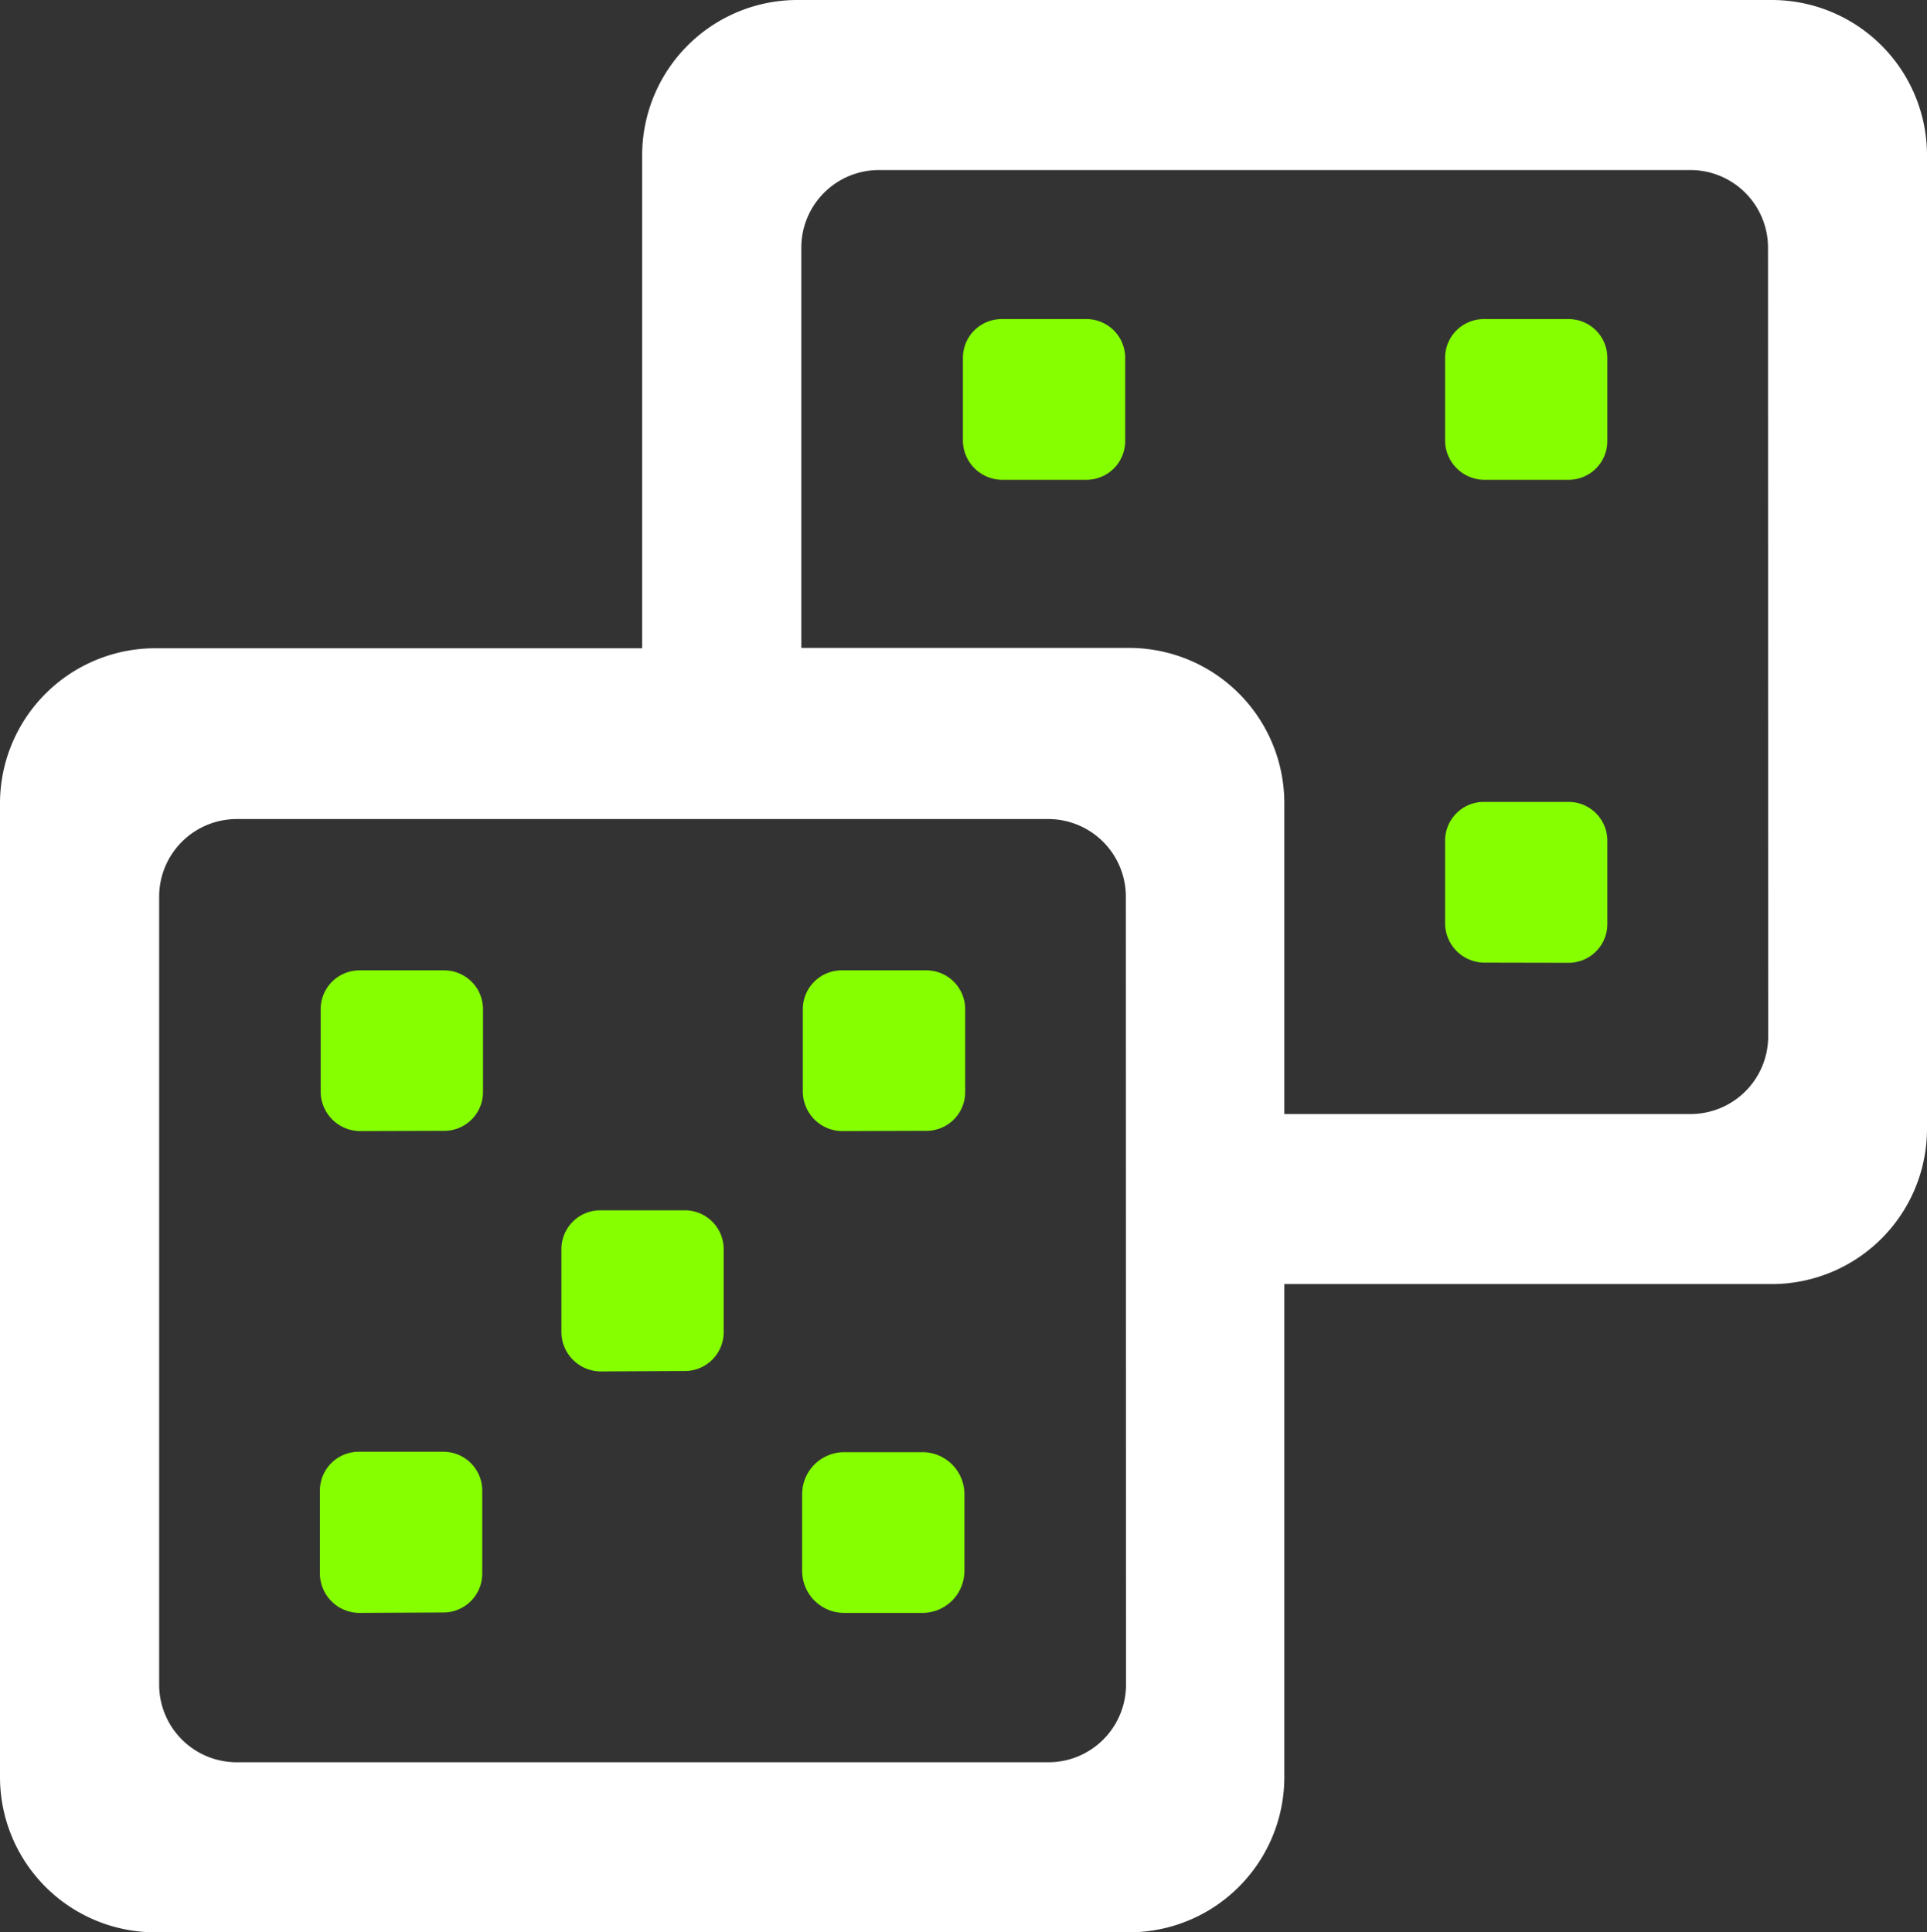 <svg id="casino" xmlns="http://www.w3.org/2000/svg" width="22.932" height="23" viewBox="0 0 22.932 23">
  <rect x="0" y="0" width="22.932" height="23" fill="#333333" stroke="none"/>
  <g id="Layer_2" data-name="Layer 2">
    <g id="Layer_1-2" data-name="Layer 1-2">
      <path id="Path_7141" data-name="Path 7141" d="M21.087,0H9.49A1.848,1.848,0,0,0,7.642,1.848V7.716H1.848A1.848,1.848,0,0,0,0,9.564V21.152A1.848,1.848,0,0,0,1.848,23H13.436a1.848,1.848,0,0,0,1.848-1.848V15.284h5.8a1.848,1.848,0,0,0,1.848-1.848V1.848A1.848,1.848,0,0,0,21.087,0ZM13.4,20.052a.924.924,0,0,1-.924.924H2.818a.924.924,0,0,1-.924-.924V10.673a.924.924,0,0,1,.924-.924h9.656a.924.924,0,0,1,.924.924Zm7.642-7.716a.924.924,0,0,1-.924.924H15.284V9.56a1.848,1.848,0,0,0-1.848-1.848h-3.9V2.948a.924.924,0,0,1,.924-.924h9.656a.924.924,0,0,1,.924.924Z" fill="#fff"/>
      <path id="Union_73" data-name="Union 73" d="M6.239,15.4a.5.5,0,0,1-.5-.5v-.913a.5.5,0,0,1,.5-.5H7.17a.5.5,0,0,1,.5.5V14.9a.5.5,0,0,1-.5.5Zm-5.777,0A.471.471,0,0,1,0,14.933v-.989a.462.462,0,0,1,.462-.462H1.47a.462.462,0,0,1,.462.462v.989a.462.462,0,0,1-.462.462Zm2.875-2.874a.471.471,0,0,1-.463-.462V11.07a.462.462,0,0,1,.463-.462H4.343a.462.462,0,0,1,.462.462v.989a.462.462,0,0,1-.462.462ZM6.21,9.665A.472.472,0,0,1,5.747,9.2V8.215a.462.462,0,0,1,.463-.463H7.217a.462.462,0,0,1,.462.463V9.2a.461.461,0,0,1-.462.462Zm-5.738,0A.472.472,0,0,1,.009,9.2V8.215a.462.462,0,0,1,.463-.463H1.479a.462.462,0,0,1,.462.463V9.2a.461.461,0,0,1-.462.462ZM13.852,7.66a.47.47,0,0,1-.462-.46V6.209a.461.461,0,0,1,.462-.462h1.007a.461.461,0,0,1,.462.462V7.2a.461.461,0,0,1-.462.462Zm0-5.747a.47.47,0,0,1-.462-.462V.462A.461.461,0,0,1,13.852,0h1.007a.461.461,0,0,1,.462.462v.989a.461.461,0,0,1-.462.462Zm-5.738,0a.47.47,0,0,1-.462-.462V.462A.461.461,0,0,1,8.114,0H9.13a.461.461,0,0,1,.453.462v.989a.461.461,0,0,1-.462.462Z" transform="translate(3.807 3.798)" fill="#86ff00"/>
    </g>
  </g>
</svg>
